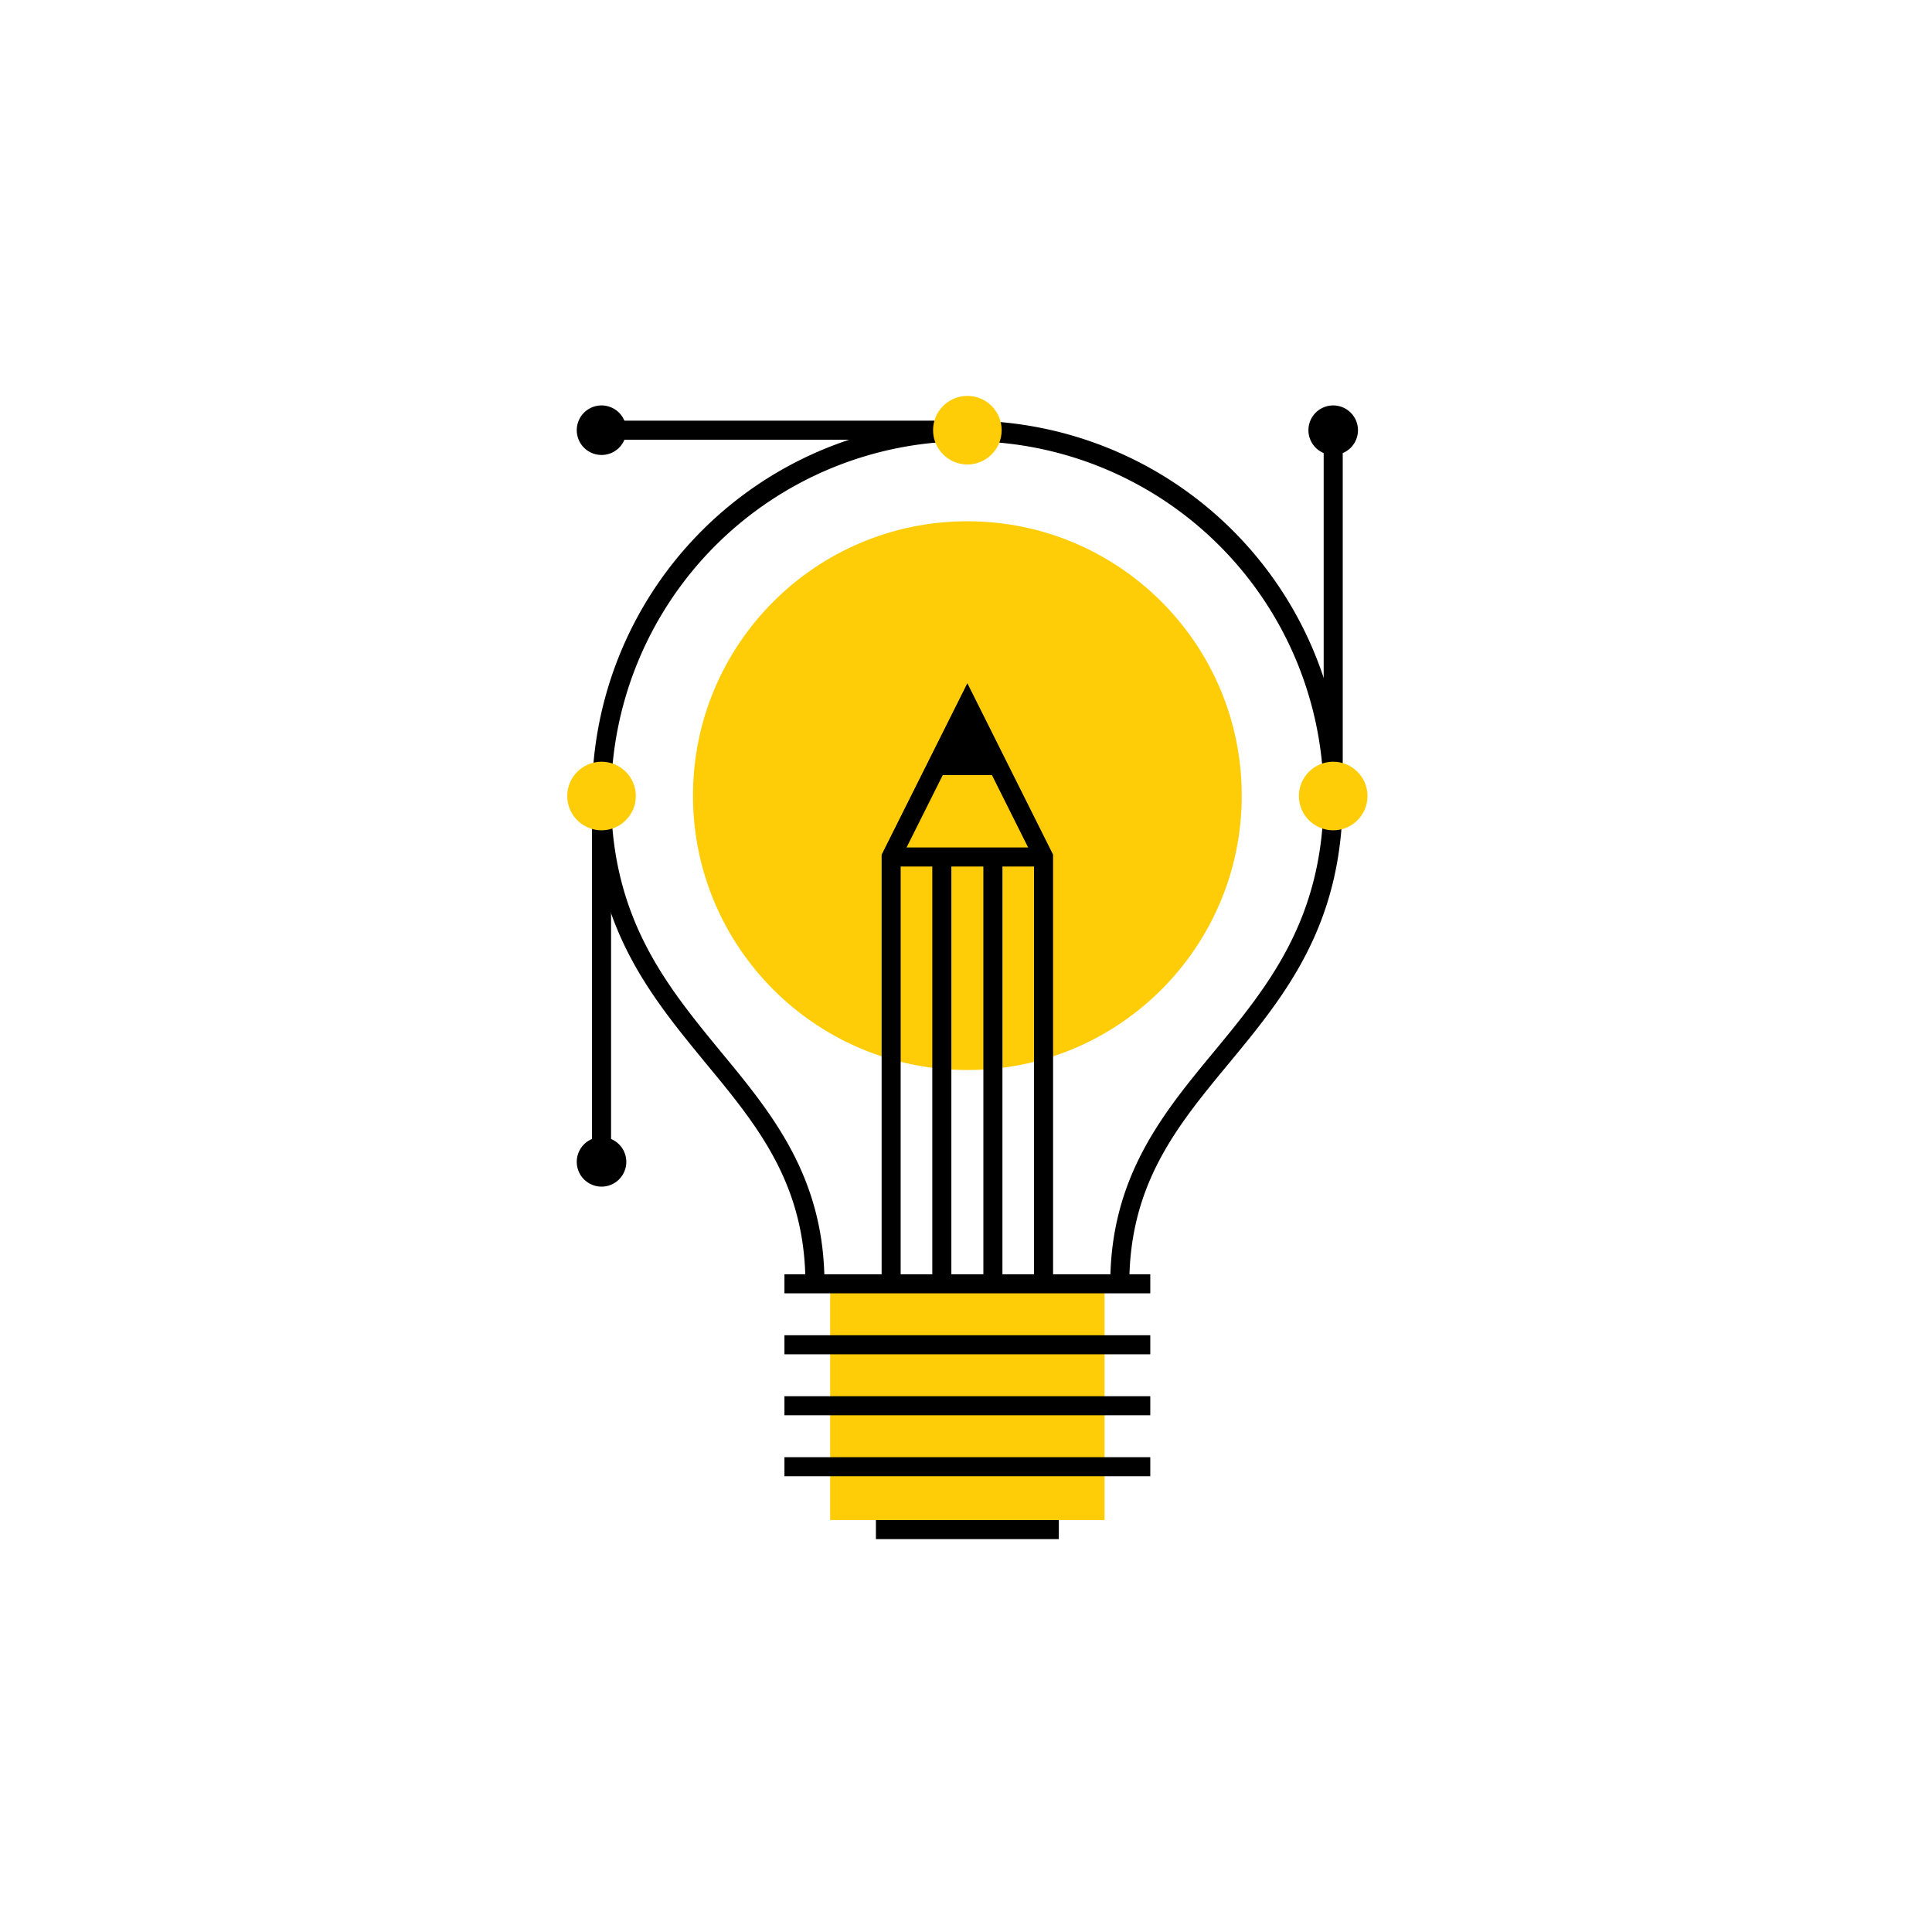 <svg xmlns="http://www.w3.org/2000/svg" width="311" height="311" viewBox="0 0 311 311">
  <g id="service_logo_design" transform="translate(-149 -732)">
    <g id="Group_3899" data-name="Group 3899" transform="translate(149 732)">
      <rect id="Rectangle_1" data-name="Rectangle 1" width="311" height="311" fill="none"/>
    </g>
    <g id="Group_3956" data-name="Group 3956" transform="translate(-466.894 0.728)">
      <circle id="Ellipse_29" data-name="Ellipse 29" cx="44.167" cy="44.167" r="44.167" transform="translate(727.447 815.182)" fill="#fecd08"/>
      <rect id="Rectangle_230" data-name="Rectangle 230" width="29.445" height="25.764" transform="translate(756.892 953.265)"/>
      <rect id="Rectangle_231" data-name="Rectangle 231" width="44.167" height="38.033" transform="translate(749.53 937.929)" fill="#fecd08"/>
      <g id="Group_703" data-name="Group 703" transform="translate(828.97 800.521)">
        <rect id="Rectangle_232" data-name="Rectangle 232" width="3.067" height="58.889" transform="translate(0)"/>
      </g>
      <g id="Group_704" data-name="Group 704" transform="translate(712.724 798.987)">
        <rect id="Rectangle_233" data-name="Rectangle 233" width="58.889" height="3.067" transform="translate(0 0)"/>
      </g>
      <g id="Group_705" data-name="Group 705" transform="translate(711.191 859.41)">
        <rect id="Rectangle_234" data-name="Rectangle 234" width="3.067" height="58.889"/>
      </g>
      <g id="Group_714" data-name="Group 714" transform="translate(742.169 936.396)">
        <g id="Group_707" data-name="Group 707" transform="translate(0 29.445)">
          <g id="Group_706" data-name="Group 706">
            <rect id="Rectangle_235" data-name="Rectangle 235" width="58.889" height="3.067"/>
          </g>
        </g>
        <g id="Group_709" data-name="Group 709" transform="translate(0 19.63)">
          <g id="Group_708" data-name="Group 708">
            <rect id="Rectangle_236" data-name="Rectangle 236" width="58.889" height="3.067"/>
          </g>
        </g>
        <g id="Group_711" data-name="Group 711" transform="translate(0 9.815)">
          <g id="Group_710" data-name="Group 710">
            <rect id="Rectangle_237" data-name="Rectangle 237" width="58.889" height="3.067"/>
          </g>
        </g>
        <g id="Group_713" data-name="Group 713" transform="translate(0)">
          <g id="Group_712" data-name="Group 712">
            <rect id="Rectangle_238" data-name="Rectangle 238" width="58.889" height="3.067"/>
          </g>
        </g>
      </g>
      <path id="Path_454" data-name="Path 454" d="M760,673.815h9.815L764.907,664Z" transform="translate(6.707 180.688)"/>
      <g id="Group_715" data-name="Group 715" transform="translate(711.191 798.987)">
        <path id="Path_455" data-name="Path 455" d="M755.994,728.442h-3.067c0-17.176,8.465-27.42,16.685-37.358,8.711-10.551,17.667-21.409,17.667-41.161a57.356,57.356,0,0,0-114.711,0c0,19.752,9.017,30.61,17.667,41.161,8.22,9.938,16.685,20.182,16.685,37.358h-3.067c0-16.072-7.729-25.457-15.949-35.4-9.017-10.98-18.4-22.267-18.4-43.124a60.423,60.423,0,0,1,120.846,0c0,20.857-9.324,32.144-18.4,43.124C763.723,702.985,755.994,712.37,755.994,728.442Z" transform="translate(-669.5 -589.5)"/>
      </g>
      <g id="Group_716" data-name="Group 716" transform="translate(766.707 852.969)">
        <rect id="Rectangle_239" data-name="Rectangle 239" width="9.815" height="3.067"/>
      </g>
      <g id="Group_717" data-name="Group 717" transform="translate(759.345 867.691)">
        <rect id="Rectangle_240" data-name="Rectangle 240" width="24.537" height="3.067"/>
      </g>
      <g id="Group_718" data-name="Group 718" transform="translate(765.97 869.225)">
        <rect id="Rectangle_241" data-name="Rectangle 241" width="3.067" height="68.704"/>
      </g>
      <g id="Group_719" data-name="Group 719" transform="translate(774.19 869.225)">
        <rect id="Rectangle_242" data-name="Rectangle 242" width="3.067" height="68.704"/>
      </g>
      <g id="Group_720" data-name="Group 720" transform="translate(757.812 841.253)">
        <path id="Path_456" data-name="Path 456" d="M773.1,755.077h-3.067V686.74L759.3,665.27l-10.735,21.47v68.336H745.5V686l13.8-27.6L773.1,686Z" transform="translate(-745.5 -658.4)"/>
      </g>
      <circle id="Ellipse_30" data-name="Ellipse 30" cx="4.907" cy="4.907" r="4.907" transform="translate(825.596 854.503)" fill="#bcebdd"/>
      <circle id="Ellipse_31" data-name="Ellipse 31" cx="4.907" cy="4.907" r="4.907" transform="translate(707.817 854.503)" fill="#bcebdd"/>
      <circle id="Ellipse_32" data-name="Ellipse 32" cx="4.907" cy="4.907" r="4.907" transform="translate(766.706 795.613)" fill="#bcebdd"/>
      <g id="Group_722" data-name="Group 722" transform="translate(708.737 796.534)">
        <circle id="Ellipse_33" data-name="Ellipse 33" cx="3.681" cy="3.681" r="3.681" transform="translate(0.307 0.307)"/>
        <path id="Path_457" data-name="Path 457" d="M669.487,593.475a3.987,3.987,0,1,1,3.987-3.987A3.979,3.979,0,0,1,669.487,593.475Zm0-7.361a3.374,3.374,0,1,0,3.374,3.374A3.4,3.4,0,0,0,669.487,586.113Z" transform="translate(-665.5 -585.5)"/>
      </g>
      <g id="Group_723" data-name="Group 723" transform="translate(826.516 796.534)">
        <circle id="Ellipse_34" data-name="Ellipse 34" cx="3.681" cy="3.681" r="3.681" transform="translate(0.307 0.307)"/>
        <path id="Path_458" data-name="Path 458" d="M861.487,593.475a3.987,3.987,0,1,1,3.987-3.987A3.979,3.979,0,0,1,861.487,593.475Zm0-7.361a3.374,3.374,0,1,0,3.374,3.374A3.4,3.4,0,0,0,861.487,586.113Z" transform="translate(-857.5 -585.5)"/>
      </g>
      <g id="Group_724" data-name="Group 724" transform="translate(708.737 914.312)">
        <circle id="Ellipse_35" data-name="Ellipse 35" cx="3.681" cy="3.681" r="3.681" transform="translate(0.307 0.307)"/>
        <path id="Path_459" data-name="Path 459" d="M669.487,785.475a3.987,3.987,0,1,1,3.987-3.987A3.979,3.979,0,0,1,669.487,785.475Zm0-7.361a3.374,3.374,0,1,0,3.374,3.374A3.4,3.4,0,0,0,669.487,778.113Z" transform="translate(-665.5 -777.5)"/>
      </g>
      <circle id="Ellipse_36" data-name="Ellipse 36" cx="5.521" cy="5.521" r="5.521" transform="translate(824.982 853.889)" fill="#fecd08"/>
      <circle id="Ellipse_37" data-name="Ellipse 37" cx="5.521" cy="5.521" r="5.521" transform="translate(707.204 853.889)" fill="#fecd08"/>
      <circle id="Ellipse_38" data-name="Ellipse 38" cx="5.521" cy="5.521" r="5.521" transform="translate(766.093 795)" fill="#fecd08"/>
    </g>
  </g>
</svg>
